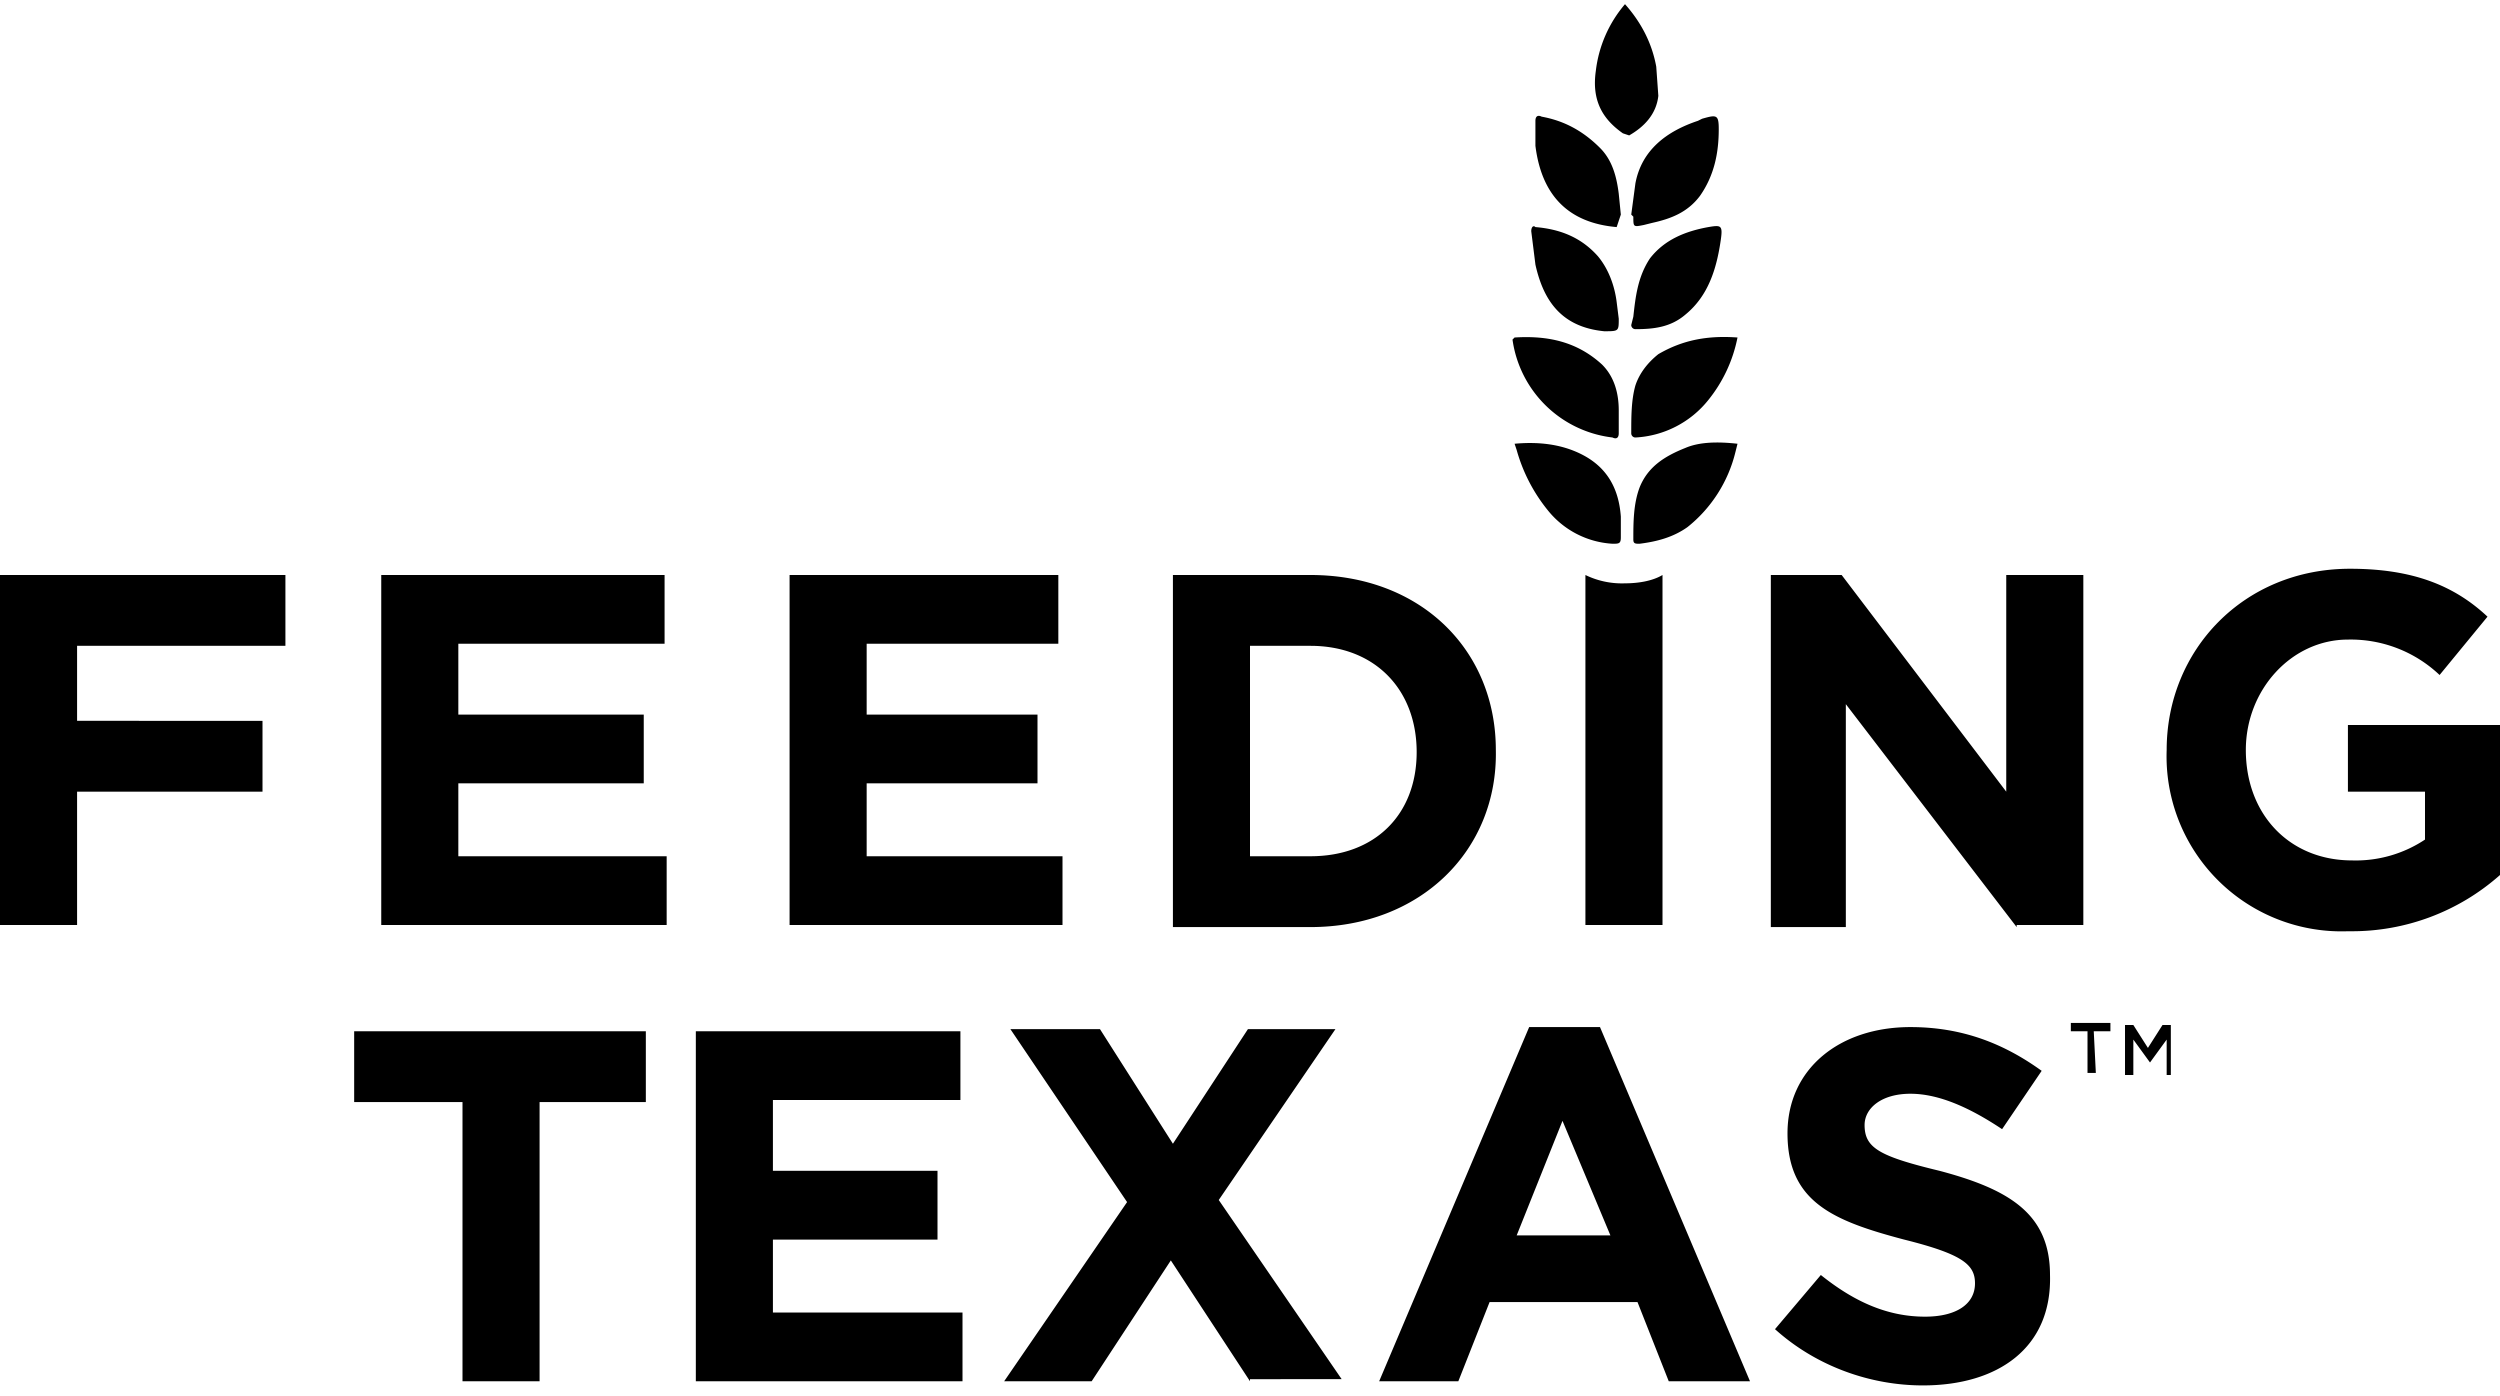 <?xml version="1.0" encoding="UTF-8"?> <svg xmlns="http://www.w3.org/2000/svg" xml:space="preserve" viewBox="0 0 120 67"><path d="M0 27.6v16.8h3.7V38h8.9v-3.4H3.7V31h10v-3.4H0zm18.3 16.9V27.6h13.6v3.3H22v3.4h8.9v3.3H22v3.5h10v3.3H18.3zm19.6 0V27.6h12.9v3.3h-9.2v3.4h8.2v3.3h-8.2v3.5H51v3.3H37.9zM68 36.1c0-3-2-5.1-5.1-5.1H60v10.1h2.9c3.1 0 5.1-2 5.1-5zm-5.1 8.4h-6.6V27.6h6.6c5.3 0 8.9 3.6 8.9 8.4.1 4.8-3.6 8.5-8.9 8.5zM78 28a4 4 0 0 1-1.9-.4v16.8h3.7V27.6c-.5.3-1.2.4-1.8.4m18.8 16.5-8.2-10.7v10.7H85V27.6h3.4L96.3 38V27.6h3.7v16.8h-3.2zm15.9.2A8.4 8.4 0 0 1 104 36c0-4.8 3.7-8.7 8.8-8.7 3 0 5 .8 6.6 2.3l-2.3 2.8a6.2 6.2 0 0 0-4.4-1.7c-2.7 0-4.9 2.4-4.9 5.3 0 3.1 2.1 5.3 5.1 5.3a6 6 0 0 0 3.5-1V38h-3.7v-3.2h7.3V42a10.7 10.7 0 0 1-7.2 2.7M72.7 16.2c1.6-.1 3 .2 4.2 1.3.6.6.8 1.4.8 2.2v1.1c0 .2-.1.3-.3.2a5.5 5.5 0 0 1-4.8-4.7l.1-.1m10.7 0a6.9 6.9 0 0 1-1.4 3 4.8 4.8 0 0 1-3.5 1.8.2.2 0 0 1-.2-.2c0-.8 0-1.6.2-2.3.2-.6.6-1.1 1.1-1.5 1.2-.7 2.4-.9 3.8-.8m-10.7 5.1c1.1-.1 2.2 0 3.2.5 1.2.6 1.8 1.6 1.9 3v1c0 .3-.1.3-.4.3a4.3 4.3 0 0 1-3.1-1.6 8 8 0 0 1-1.5-2.9l-.1-.3m10.7 0-.1.4a6.6 6.6 0 0 1-2.3 3.6c-.7.5-1.5.7-2.3.8-.2 0-.3 0-.3-.2 0-.8 0-1.7.3-2.5.4-1 1.2-1.5 2.2-1.9.7-.3 1.6-.3 2.5-.2M78 .2c.8.9 1.3 1.9 1.5 3l.1 1.4c-.1.9-.7 1.5-1.4 1.9l-.3-.1c-1-.7-1.5-1.6-1.3-3A6 6 0 0 1 78 .2m-.4 10.7c-2.3-.2-3.6-1.5-3.9-3.9V5.8c0-.2.1-.3.3-.2 1.1.2 2 .7 2.8 1.5.6.6.8 1.4.9 2.2l.1 1-.2.6m.7-.6.2-1.5c.3-1.6 1.5-2.5 3-3l.2-.1c.7-.2.8-.2.8.5 0 1.1-.2 2.2-.9 3.2-.6.8-1.4 1.1-2.3 1.3l-.4.1c-.5.1-.5.1-.5-.4l-.1-.1m-.6 5c0 .6 0 .6-.7.6-2-.2-2.9-1.4-3.3-3.2l-.2-1.6c0-.2.1-.3.2-.2 1.2.1 2.2.5 3 1.4.5.6.8 1.4.9 2.2l.1.8m.7-.1c.1-.9.2-1.9.8-2.8.7-.9 1.7-1.3 2.8-1.5.6-.1.7-.1.6.6-.2 1.4-.6 2.7-1.7 3.6-.7.6-1.5.7-2.4.7a.2.2 0 0 1-.2-.2l.1-.4M25.9 52.9v13.4h-3.7V52.9H17v-3.4h14v3.4h-5.1zm7.5 13.4V49.5h12.7v3.3h-9v3.4H45v3.3h-7.9V63h9.1v3.3H33.4zm26.6 0-3.8-5.8-3.8 5.8h-4.2l5.9-8.6-5.6-8.3h4.3l3.5 5.5 3.6-5.5h4.2l-5.6 8.2 5.9 8.6H60zm15-12.5-2.2 5.5h4.5L75 53.8zm5.1 12.5-1.5-3.8h-7.1L70 66.3h-3.8l7.2-17h3.4l7.2 17h-3.9zm12.2.2c-2.5 0-5.1-.9-7.1-2.7l2.2-2.6c1.5 1.2 3.1 2 5 2 1.5 0 2.4-.6 2.4-1.6 0-.9-.6-1.4-3.4-2.1-3.4-.9-5.6-1.8-5.6-5.1 0-3.1 2.5-5.1 5.9-5.1 2.5 0 4.5.8 6.3 2.1l-1.9 2.8c-1.5-1-3-1.7-4.4-1.7s-2.2.7-2.2 1.5c0 1.1.7 1.5 3.6 2.2 3.4.9 5.3 2.1 5.3 5 .1 3.5-2.5 5.3-6.1 5.3m8.3-15h-.4v-2h-.8v-.4h1.9v.4h-.8l.1 2zm2.6-.5-.8-1.1v1.7h-.4v-2.4h.4l.7 1.1.7-1.1h.4v2.4h-.2v-1.7l-.8 1.1z"></path></svg> 
